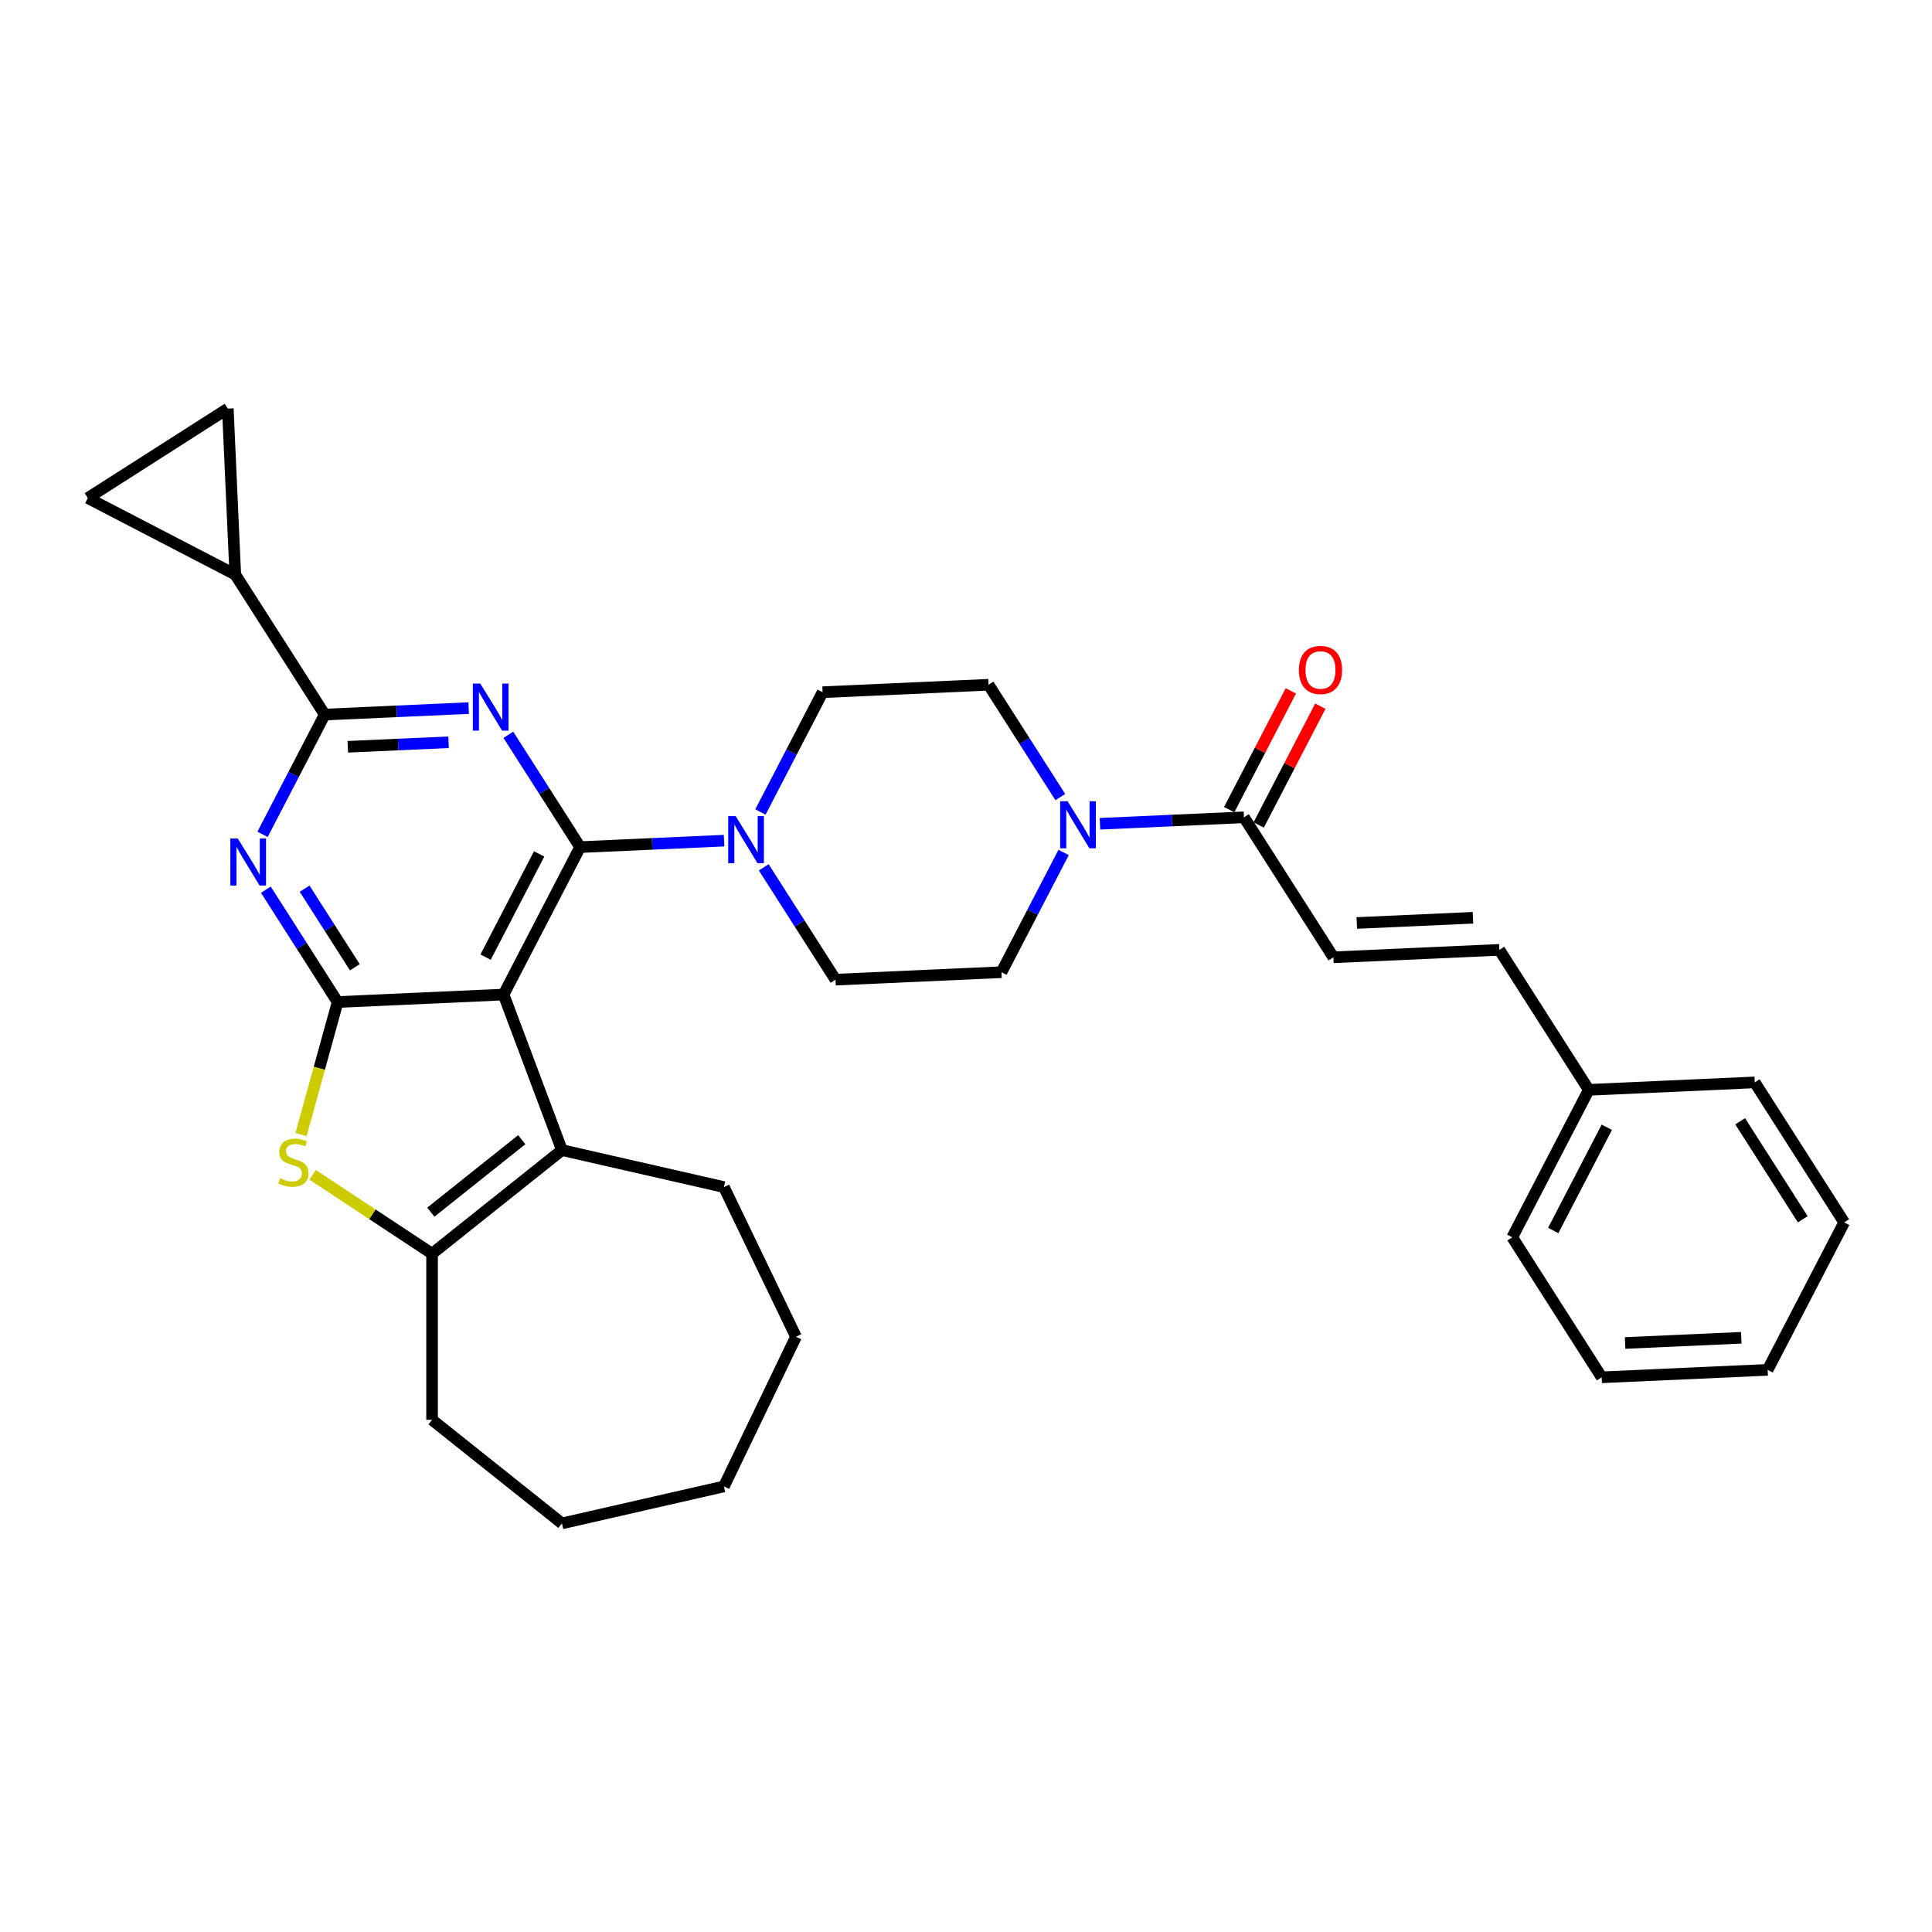 <?xml version='1.0' encoding='iso-8859-1'?>
<svg version='1.1' baseProfile='full'
              xmlns='http://www.w3.org/2000/svg'
                      xmlns:rdkit='http://www.rdkit.org/xml'
                      xmlns:xlink='http://www.w3.org/1999/xlink'
                  xml:space='preserve'
width='1000px' height='1000px' viewBox='0 0 1000 1000'>
<!-- END OF HEADER -->
<rect style='opacity:1.0;fill:#FFFFFF;stroke:none' width='1000' height='1000' x='0' y='0'> </rect>
<path class='bond-0' d='M 548.814,412.567 L 530.244,383.497' style='fill:none;fill-rule:evenodd;stroke:#0000FF;stroke-width:6px;stroke-linecap:butt;stroke-linejoin:miter;stroke-opacity:1' />
<path class='bond-0' d='M 530.244,383.497 L 511.674,354.428' style='fill:none;fill-rule:evenodd;stroke:#000000;stroke-width:6px;stroke-linecap:butt;stroke-linejoin:miter;stroke-opacity:1' />
<path class='bond-1' d='M 569.351,426.381 L 606.609,424.708' style='fill:none;fill-rule:evenodd;stroke:#0000FF;stroke-width:6px;stroke-linecap:butt;stroke-linejoin:miter;stroke-opacity:1' />
<path class='bond-1' d='M 606.609,424.708 L 643.867,423.034' style='fill:none;fill-rule:evenodd;stroke:#000000;stroke-width:6px;stroke-linecap:butt;stroke-linejoin:miter;stroke-opacity:1' />
<path class='bond-2' d='M 550.531,441.218 L 534.444,472.216' style='fill:none;fill-rule:evenodd;stroke:#0000FF;stroke-width:6px;stroke-linecap:butt;stroke-linejoin:miter;stroke-opacity:1' />
<path class='bond-2' d='M 534.444,472.216 L 518.356,503.214' style='fill:none;fill-rule:evenodd;stroke:#000000;stroke-width:6px;stroke-linecap:butt;stroke-linejoin:miter;stroke-opacity:1' />
<path class='bond-3' d='M 690.159,495.498 L 776.06,491.64' style='fill:none;fill-rule:evenodd;stroke:#000000;stroke-width:6px;stroke-linecap:butt;stroke-linejoin:miter;stroke-opacity:1' />
<path class='bond-3' d='M 702.273,477.739 L 762.404,475.039' style='fill:none;fill-rule:evenodd;stroke:#000000;stroke-width:6px;stroke-linecap:butt;stroke-linejoin:miter;stroke-opacity:1' />
<path class='bond-4' d='M 690.159,495.498 L 643.867,423.034' style='fill:none;fill-rule:evenodd;stroke:#000000;stroke-width:6px;stroke-linecap:butt;stroke-linejoin:miter;stroke-opacity:1' />
<path class='bond-5' d='M 651.499,426.995 L 667.453,396.255' style='fill:none;fill-rule:evenodd;stroke:#000000;stroke-width:6px;stroke-linecap:butt;stroke-linejoin:miter;stroke-opacity:1' />
<path class='bond-5' d='M 667.453,396.255 L 683.407,365.515' style='fill:none;fill-rule:evenodd;stroke:#FF0000;stroke-width:6px;stroke-linecap:butt;stroke-linejoin:miter;stroke-opacity:1' />
<path class='bond-5' d='M 636.235,419.073 L 652.189,388.333' style='fill:none;fill-rule:evenodd;stroke:#000000;stroke-width:6px;stroke-linecap:butt;stroke-linejoin:miter;stroke-opacity:1' />
<path class='bond-5' d='M 652.189,388.333 L 668.142,357.593' style='fill:none;fill-rule:evenodd;stroke:#FF0000;stroke-width:6px;stroke-linecap:butt;stroke-linejoin:miter;stroke-opacity:1' />
<path class='bond-6' d='M 776.06,491.64 L 822.352,564.104' style='fill:none;fill-rule:evenodd;stroke:#000000;stroke-width:6px;stroke-linecap:butt;stroke-linejoin:miter;stroke-opacity:1' />
<path class='bond-7' d='M 822.352,564.104 L 782.742,640.426' style='fill:none;fill-rule:evenodd;stroke:#000000;stroke-width:6px;stroke-linecap:butt;stroke-linejoin:miter;stroke-opacity:1' />
<path class='bond-7' d='M 831.675,583.475 L 803.948,636.9' style='fill:none;fill-rule:evenodd;stroke:#000000;stroke-width:6px;stroke-linecap:butt;stroke-linejoin:miter;stroke-opacity:1' />
<path class='bond-8' d='M 822.352,564.104 L 908.254,560.247' style='fill:none;fill-rule:evenodd;stroke:#000000;stroke-width:6px;stroke-linecap:butt;stroke-linejoin:miter;stroke-opacity:1' />
<path class='bond-9' d='M 395.314,448.933 L 413.884,478.003' style='fill:none;fill-rule:evenodd;stroke:#0000FF;stroke-width:6px;stroke-linecap:butt;stroke-linejoin:miter;stroke-opacity:1' />
<path class='bond-9' d='M 413.884,478.003 L 432.455,507.072' style='fill:none;fill-rule:evenodd;stroke:#000000;stroke-width:6px;stroke-linecap:butt;stroke-linejoin:miter;stroke-opacity:1' />
<path class='bond-10' d='M 374.778,435.119 L 337.52,436.792' style='fill:none;fill-rule:evenodd;stroke:#0000FF;stroke-width:6px;stroke-linecap:butt;stroke-linejoin:miter;stroke-opacity:1' />
<path class='bond-10' d='M 337.52,436.792 L 300.261,438.466' style='fill:none;fill-rule:evenodd;stroke:#000000;stroke-width:6px;stroke-linecap:butt;stroke-linejoin:miter;stroke-opacity:1' />
<path class='bond-11' d='M 393.598,420.282 L 409.685,389.284' style='fill:none;fill-rule:evenodd;stroke:#0000FF;stroke-width:6px;stroke-linecap:butt;stroke-linejoin:miter;stroke-opacity:1' />
<path class='bond-11' d='M 409.685,389.284 L 425.773,358.286' style='fill:none;fill-rule:evenodd;stroke:#000000;stroke-width:6px;stroke-linecap:butt;stroke-linejoin:miter;stroke-opacity:1' />
<path class='bond-12' d='M 511.674,354.428 L 425.773,358.286' style='fill:none;fill-rule:evenodd;stroke:#000000;stroke-width:6px;stroke-linecap:butt;stroke-linejoin:miter;stroke-opacity:1' />
<path class='bond-13' d='M 137.61,460.507 L 156.18,489.576' style='fill:none;fill-rule:evenodd;stroke:#0000FF;stroke-width:6px;stroke-linecap:butt;stroke-linejoin:miter;stroke-opacity:1' />
<path class='bond-13' d='M 156.18,489.576 L 174.75,518.645' style='fill:none;fill-rule:evenodd;stroke:#000000;stroke-width:6px;stroke-linecap:butt;stroke-linejoin:miter;stroke-opacity:1' />
<path class='bond-13' d='M 157.674,459.969 L 170.673,480.318' style='fill:none;fill-rule:evenodd;stroke:#0000FF;stroke-width:6px;stroke-linecap:butt;stroke-linejoin:miter;stroke-opacity:1' />
<path class='bond-13' d='M 170.673,480.318 L 183.672,500.666' style='fill:none;fill-rule:evenodd;stroke:#000000;stroke-width:6px;stroke-linecap:butt;stroke-linejoin:miter;stroke-opacity:1' />
<path class='bond-14' d='M 135.893,431.856 L 151.981,400.858' style='fill:none;fill-rule:evenodd;stroke:#0000FF;stroke-width:6px;stroke-linecap:butt;stroke-linejoin:miter;stroke-opacity:1' />
<path class='bond-14' d='M 151.981,400.858 L 168.068,369.86' style='fill:none;fill-rule:evenodd;stroke:#000000;stroke-width:6px;stroke-linecap:butt;stroke-linejoin:miter;stroke-opacity:1' />
<path class='bond-15' d='M 168.068,369.86 L 121.776,297.396' style='fill:none;fill-rule:evenodd;stroke:#000000;stroke-width:6px;stroke-linecap:butt;stroke-linejoin:miter;stroke-opacity:1' />
<path class='bond-16' d='M 168.068,369.86 L 205.326,368.186' style='fill:none;fill-rule:evenodd;stroke:#000000;stroke-width:6px;stroke-linecap:butt;stroke-linejoin:miter;stroke-opacity:1' />
<path class='bond-16' d='M 205.326,368.186 L 242.585,366.513' style='fill:none;fill-rule:evenodd;stroke:#0000FF;stroke-width:6px;stroke-linecap:butt;stroke-linejoin:miter;stroke-opacity:1' />
<path class='bond-16' d='M 180.017,386.538 L 206.098,385.367' style='fill:none;fill-rule:evenodd;stroke:#000000;stroke-width:6px;stroke-linecap:butt;stroke-linejoin:miter;stroke-opacity:1' />
<path class='bond-16' d='M 206.098,385.367 L 232.179,384.195' style='fill:none;fill-rule:evenodd;stroke:#0000FF;stroke-width:6px;stroke-linecap:butt;stroke-linejoin:miter;stroke-opacity:1' />
<path class='bond-17' d='M 263.121,380.327 L 281.691,409.396' style='fill:none;fill-rule:evenodd;stroke:#0000FF;stroke-width:6px;stroke-linecap:butt;stroke-linejoin:miter;stroke-opacity:1' />
<path class='bond-17' d='M 281.691,409.396 L 300.261,438.466' style='fill:none;fill-rule:evenodd;stroke:#000000;stroke-width:6px;stroke-linecap:butt;stroke-linejoin:miter;stroke-opacity:1' />
<path class='bond-18' d='M 300.261,438.466 L 260.652,514.787' style='fill:none;fill-rule:evenodd;stroke:#000000;stroke-width:6px;stroke-linecap:butt;stroke-linejoin:miter;stroke-opacity:1' />
<path class='bond-18' d='M 279.055,441.992 L 251.329,495.417' style='fill:none;fill-rule:evenodd;stroke:#000000;stroke-width:6px;stroke-linecap:butt;stroke-linejoin:miter;stroke-opacity:1' />
<path class='bond-19' d='M 174.75,518.645 L 260.652,514.787' style='fill:none;fill-rule:evenodd;stroke:#000000;stroke-width:6px;stroke-linecap:butt;stroke-linejoin:miter;stroke-opacity:1' />
<path class='bond-20' d='M 174.75,518.645 L 165.284,552.944' style='fill:none;fill-rule:evenodd;stroke:#000000;stroke-width:6px;stroke-linecap:butt;stroke-linejoin:miter;stroke-opacity:1' />
<path class='bond-20' d='M 165.284,552.944 L 155.818,587.243' style='fill:none;fill-rule:evenodd;stroke:#CCCC00;stroke-width:6px;stroke-linecap:butt;stroke-linejoin:miter;stroke-opacity:1' />
<path class='bond-21' d='M 260.652,514.787 L 290.866,595.292' style='fill:none;fill-rule:evenodd;stroke:#000000;stroke-width:6px;stroke-linecap:butt;stroke-linejoin:miter;stroke-opacity:1' />
<path class='bond-22' d='M 290.866,595.292 L 374.698,614.427' style='fill:none;fill-rule:evenodd;stroke:#000000;stroke-width:6px;stroke-linecap:butt;stroke-linejoin:miter;stroke-opacity:1' />
<path class='bond-23' d='M 290.866,595.292 L 223.637,648.905' style='fill:none;fill-rule:evenodd;stroke:#000000;stroke-width:6px;stroke-linecap:butt;stroke-linejoin:miter;stroke-opacity:1' />
<path class='bond-23' d='M 270.059,589.889 L 222.999,627.418' style='fill:none;fill-rule:evenodd;stroke:#000000;stroke-width:6px;stroke-linecap:butt;stroke-linejoin:miter;stroke-opacity:1' />
<path class='bond-24' d='M 223.637,648.905 L 192.734,628.506' style='fill:none;fill-rule:evenodd;stroke:#000000;stroke-width:6px;stroke-linecap:butt;stroke-linejoin:miter;stroke-opacity:1' />
<path class='bond-24' d='M 192.734,628.506 L 161.831,608.107' style='fill:none;fill-rule:evenodd;stroke:#CCCC00;stroke-width:6px;stroke-linecap:butt;stroke-linejoin:miter;stroke-opacity:1' />
<path class='bond-25' d='M 223.637,648.905 L 223.637,734.893' style='fill:none;fill-rule:evenodd;stroke:#000000;stroke-width:6px;stroke-linecap:butt;stroke-linejoin:miter;stroke-opacity:1' />
<path class='bond-26' d='M 121.776,297.396 L 45.455,257.786' style='fill:none;fill-rule:evenodd;stroke:#000000;stroke-width:6px;stroke-linecap:butt;stroke-linejoin:miter;stroke-opacity:1' />
<path class='bond-27' d='M 121.776,297.396 L 117.918,211.494' style='fill:none;fill-rule:evenodd;stroke:#000000;stroke-width:6px;stroke-linecap:butt;stroke-linejoin:miter;stroke-opacity:1' />
<path class='bond-28' d='M 45.455,257.786 L 117.918,211.494' style='fill:none;fill-rule:evenodd;stroke:#000000;stroke-width:6px;stroke-linecap:butt;stroke-linejoin:miter;stroke-opacity:1' />
<path class='bond-29' d='M 412.007,691.899 L 374.698,614.427' style='fill:none;fill-rule:evenodd;stroke:#000000;stroke-width:6px;stroke-linecap:butt;stroke-linejoin:miter;stroke-opacity:1' />
<path class='bond-30' d='M 412.007,691.899 L 374.698,769.372' style='fill:none;fill-rule:evenodd;stroke:#000000;stroke-width:6px;stroke-linecap:butt;stroke-linejoin:miter;stroke-opacity:1' />
<path class='bond-31' d='M 374.698,769.372 L 290.866,788.506' style='fill:none;fill-rule:evenodd;stroke:#000000;stroke-width:6px;stroke-linecap:butt;stroke-linejoin:miter;stroke-opacity:1' />
<path class='bond-32' d='M 290.866,788.506 L 223.637,734.893' style='fill:none;fill-rule:evenodd;stroke:#000000;stroke-width:6px;stroke-linecap:butt;stroke-linejoin:miter;stroke-opacity:1' />
<path class='bond-33' d='M 432.455,507.072 L 518.356,503.214' style='fill:none;fill-rule:evenodd;stroke:#000000;stroke-width:6px;stroke-linecap:butt;stroke-linejoin:miter;stroke-opacity:1' />
<path class='bond-34' d='M 782.742,640.426 L 829.034,712.89' style='fill:none;fill-rule:evenodd;stroke:#000000;stroke-width:6px;stroke-linecap:butt;stroke-linejoin:miter;stroke-opacity:1' />
<path class='bond-35' d='M 908.254,560.247 L 954.545,632.71' style='fill:none;fill-rule:evenodd;stroke:#000000;stroke-width:6px;stroke-linecap:butt;stroke-linejoin:miter;stroke-opacity:1' />
<path class='bond-35' d='M 900.705,580.374 L 933.109,631.099' style='fill:none;fill-rule:evenodd;stroke:#000000;stroke-width:6px;stroke-linecap:butt;stroke-linejoin:miter;stroke-opacity:1' />
<path class='bond-36' d='M 829.034,712.89 L 914.936,709.032' style='fill:none;fill-rule:evenodd;stroke:#000000;stroke-width:6px;stroke-linecap:butt;stroke-linejoin:miter;stroke-opacity:1' />
<path class='bond-36' d='M 841.148,695.131 L 901.279,692.431' style='fill:none;fill-rule:evenodd;stroke:#000000;stroke-width:6px;stroke-linecap:butt;stroke-linejoin:miter;stroke-opacity:1' />
<path class='bond-37' d='M 954.545,632.71 L 914.936,709.032' style='fill:none;fill-rule:evenodd;stroke:#000000;stroke-width:6px;stroke-linecap:butt;stroke-linejoin:miter;stroke-opacity:1' />
<path  class='atom-0' d='M 552.583 414.716
L 560.563 427.614
Q 561.354 428.887, 562.626 431.192
Q 563.899 433.496, 563.968 433.634
L 563.968 414.716
L 567.201 414.716
L 567.201 439.068
L 563.865 439.068
L 555.3 424.966
Q 554.303 423.315, 553.236 421.423
Q 552.205 419.532, 551.895 418.947
L 551.895 439.068
L 548.731 439.068
L 548.731 414.716
L 552.583 414.716
' fill='#0000FF'/>
<path  class='atom-3' d='M 672.299 346.781
Q 672.299 340.934, 675.188 337.667
Q 678.077 334.399, 683.477 334.399
Q 688.877 334.399, 691.766 337.667
Q 694.655 340.934, 694.655 346.781
Q 694.655 352.697, 691.732 356.068
Q 688.808 359.404, 683.477 359.404
Q 678.111 359.404, 675.188 356.068
Q 672.299 352.732, 672.299 346.781
M 683.477 356.653
Q 687.192 356.653, 689.187 354.176
Q 691.216 351.665, 691.216 346.781
Q 691.216 342, 689.187 339.593
Q 687.192 337.151, 683.477 337.151
Q 679.762 337.151, 677.733 339.558
Q 675.738 341.966, 675.738 346.781
Q 675.738 351.7, 677.733 354.176
Q 679.762 356.653, 683.477 356.653
' fill='#FF0000'/>
<path  class='atom-6' d='M 380.78 422.432
L 388.76 435.33
Q 389.551 436.603, 390.823 438.907
Q 392.096 441.212, 392.165 441.349
L 392.165 422.432
L 395.398 422.432
L 395.398 446.784
L 392.062 446.784
L 383.497 432.682
Q 382.5 431.031, 381.433 429.139
Q 380.402 427.247, 380.092 426.662
L 380.092 446.784
L 376.928 446.784
L 376.928 422.432
L 380.78 422.432
' fill='#0000FF'/>
<path  class='atom-8' d='M 123.075 434.005
L 131.055 446.904
Q 131.846 448.176, 133.119 450.481
Q 134.391 452.785, 134.46 452.923
L 134.46 434.005
L 137.693 434.005
L 137.693 458.357
L 134.357 458.357
L 125.793 444.255
Q 124.795 442.604, 123.729 440.712
Q 122.697 438.821, 122.388 438.236
L 122.388 458.357
L 119.223 458.357
L 119.223 434.005
L 123.075 434.005
' fill='#0000FF'/>
<path  class='atom-10' d='M 248.587 353.826
L 256.566 366.724
Q 257.357 367.997, 258.63 370.301
Q 259.903 372.606, 259.972 372.743
L 259.972 353.826
L 263.205 353.826
L 263.205 378.178
L 259.868 378.178
L 251.304 364.076
Q 250.306 362.425, 249.24 360.533
Q 248.208 358.641, 247.899 358.056
L 247.899 378.178
L 244.734 378.178
L 244.734 353.826
L 248.587 353.826
' fill='#0000FF'/>
<path  class='atom-16' d='M 144.995 609.893
Q 145.27 609.996, 146.405 610.477
Q 147.54 610.959, 148.778 611.268
Q 150.051 611.544, 151.289 611.544
Q 153.594 611.544, 154.935 610.443
Q 156.277 609.308, 156.277 607.347
Q 156.277 606.006, 155.589 605.18
Q 154.935 604.355, 153.903 603.908
Q 152.872 603.461, 151.152 602.945
Q 148.985 602.291, 147.678 601.672
Q 146.405 601.053, 145.477 599.746
Q 144.582 598.439, 144.582 596.238
Q 144.582 593.177, 146.646 591.285
Q 148.744 589.393, 152.872 589.393
Q 155.692 589.393, 158.891 590.734
L 158.1 593.383
Q 155.176 592.179, 152.975 592.179
Q 150.601 592.179, 149.294 593.177
Q 147.987 594.14, 148.022 595.825
Q 148.022 597.132, 148.675 597.923
Q 149.363 598.714, 150.326 599.161
Q 151.324 599.608, 152.975 600.124
Q 155.176 600.812, 156.483 601.5
Q 157.79 602.188, 158.719 603.598
Q 159.682 604.974, 159.682 607.347
Q 159.682 610.718, 157.412 612.541
Q 155.176 614.33, 151.427 614.33
Q 149.26 614.33, 147.609 613.848
Q 145.992 613.401, 144.066 612.61
L 144.995 609.893
' fill='#CCCC00'/>
</svg>
